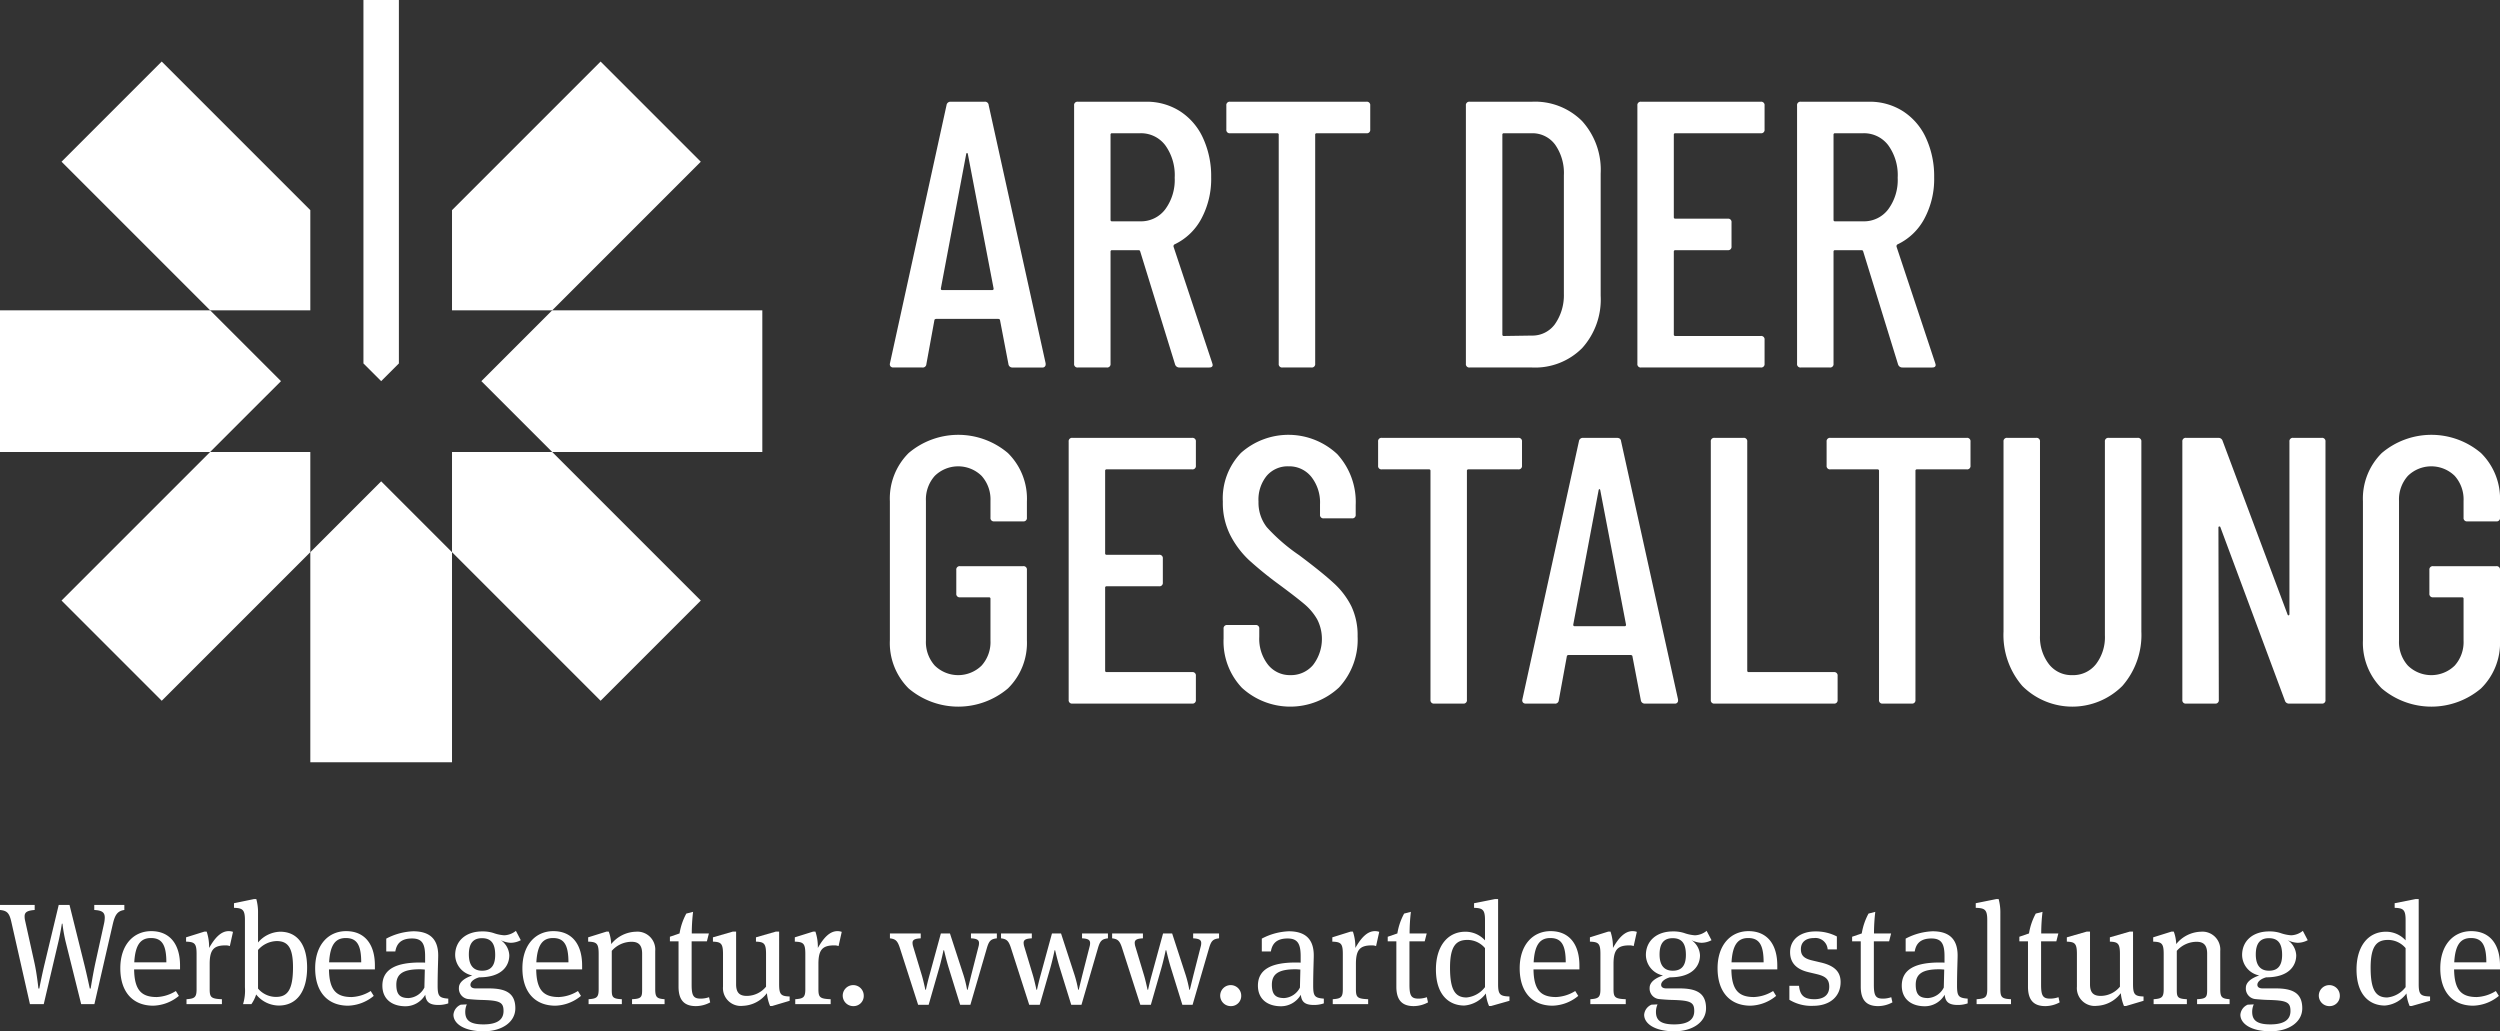 <svg xmlns="http://www.w3.org/2000/svg" width="401.098" height="165.461" viewBox="0 0 401.098 165.461">
  <rect x="0" y="0" width="401.098" height="165.461" fill="#333333" stroke="none"/>
  <defs>
    <style>
      .cls-1 {
        fill: #fff;
      }
    </style>
  </defs>
  <g id="Ebene_2" data-name="Ebene 2">
    <g id="Ebene_1-2" data-name="Ebene 1">
      <g>
        <g>
          <g>
            <path class="cls-1" d="M161.791,58.412l-1.341-7.006a.202.202,0,0,0-.093-.181.375.375,0,0,0-.213-.062h-9.931a.385.385,0,0,0-.212.062.213.213,0,0,0-.093.181l-1.279,7.006a.578.578,0,0,1-.668.549h-4.629a.581.581,0,0,1-.46-.181.568.568,0,0,1-.088-.491l9.077-41.418a.628.628,0,0,1,.668-.549h5.421a.585.585,0,0,1,.672.549l9.139,41.418v.124a.486.486,0,0,1-.549.549h-4.753A.622.622,0,0,1,161.791,58.412ZM151.13,46.534h8.103c.119,0,.181-.084.181-.243L155.272,24.667c-.039-.079-.084-.124-.119-.124-.044,0-.084.044-.128.124l-4.076,21.623C150.948,46.45,151.006,46.534,151.13,46.534Z"/>
            <path class="cls-1" d="M188.53,58.474,182.927,40.32a.245.245,0,0,0-.243-.181h-4.266a.214.214,0,0,0-.243.243V58.35a.538.538,0,0,1-.606.61h-4.634a.537.537,0,0,1-.606-.61V16.932a.537.537,0,0,1,.606-.611h10.905A9.917,9.917,0,0,1,189.322,17.848a10.061,10.061,0,0,1,3.687,4.292,14.602,14.602,0,0,1,1.31,6.302,13.462,13.462,0,0,1-1.585,6.669,9.475,9.475,0,0,1-4.324,4.112.351.351,0,0,0-.124.367l6.213,18.698.062.248c0,.283-.182.425-.549.425h-4.753A.711.711,0,0,1,188.53,58.474ZM178.174,21.623V35.266a.214.214,0,0,0,.243.243H182.927a4.866,4.866,0,0,0,4.018-1.921,7.947,7.947,0,0,0,1.522-5.085,8.171,8.171,0,0,0-1.522-5.209,4.874,4.874,0,0,0-4.018-1.916h-4.509A.214.214,0,0,0,178.174,21.623Z"/>
            <path class="cls-1" d="M219.84,16.932v3.842a.539.539,0,0,1-.611.606h-7.979a.214.214,0,0,0-.243.243V58.35a.54.54,0,0,1-.611.61h-4.629a.54.54,0,0,1-.61-.61v-36.727a.214.214,0,0,0-.244-.243h-7.55a.537.537,0,0,1-.61-.606V16.932a.538.538,0,0,1,.61-.611H219.229A.54.54,0,0,1,219.84,16.932Z"/>
            <path class="cls-1" d="M235.187,58.35V16.932a.54.54,0,0,1,.611-.611H245.791a10.66,10.66,0,0,1,8.041,3.107,11.635,11.635,0,0,1,2.978,8.409v19.609a11.636,11.636,0,0,1-2.978,8.409,10.645,10.645,0,0,1-8.041,3.106H235.798A.54.54,0,0,1,235.187,58.35Zm6.09-4.443,4.447-.067a4.471,4.471,0,0,0,3.717-1.792,8.079,8.079,0,0,0,1.465-4.908V28.137a7.909,7.909,0,0,0-1.403-4.93,4.524,4.524,0,0,0-3.779-1.828H241.277a.213.213,0,0,0-.239.243V53.663A.215.215,0,0,0,241.277,53.907Z"/>
            <path class="cls-1" d="M282.496,21.38H268.79a.216.216,0,0,0-.244.243V34.837a.219.219,0,0,0,.244.248h8.408a.536.536,0,0,1,.606.61v3.832a.538.538,0,0,1-.606.611h-8.408a.216.216,0,0,0-.244.243v13.281a.218.218,0,0,0,.244.243h13.706a.538.538,0,0,1,.61.606V58.35a.54.54,0,0,1-.61.61h-19.189a.536.536,0,0,1-.606-.61V16.932a.537.537,0,0,1,.606-.611h19.189a.54.54,0,0,1,.61.611v3.842A.538.538,0,0,1,282.496,21.38Z"/>
            <path class="cls-1" d="M304.526,58.474,298.923,40.32a.245.245,0,0,0-.243-.181h-4.267a.216.216,0,0,0-.243.243V58.35a.538.538,0,0,1-.606.61h-4.629a.541.541,0,0,1-.615-.61V16.932a.541.541,0,0,1,.615-.611h10.9a9.907,9.907,0,0,1,5.483,1.527,10.061,10.061,0,0,1,3.687,4.292,14.602,14.602,0,0,1,1.31,6.302,13.419,13.419,0,0,1-1.584,6.669,9.477,9.477,0,0,1-4.324,4.112.351.351,0,0,0-.124.367l6.213,18.698.062.248c0,.283-.186.425-.548.425h-4.753A.714.714,0,0,1,304.526,58.474ZM294.17,21.623V35.266a.216.216,0,0,0,.243.243h4.51a4.866,4.866,0,0,0,4.018-1.921,7.921,7.921,0,0,0,1.522-5.085,8.144,8.144,0,0,0-1.522-5.209,4.874,4.874,0,0,0-4.018-1.916h-4.51A.216.216,0,0,0,294.17,21.623Z"/>
            <path class="cls-1" d="M145.779,110.451a10.28,10.28,0,0,1-3.009-7.736V80.42a10.277,10.277,0,0,1,3.009-7.731,12.309,12.309,0,0,1,15.932,0,10.292,10.292,0,0,1,3.045,7.793v2.558a.539.539,0,0,1-.606.611h-4.629a.54.54,0,0,1-.61-.611V80.358a5.634,5.634,0,0,0-1.434-4.018,5.37,5.37,0,0,0-7.492,0,5.65,5.65,0,0,0-1.43,4.018V102.773a5.646,5.646,0,0,0,1.43,4.023,5.371,5.371,0,0,0,7.492,0A5.631,5.631,0,0,0,158.91,102.773V96.077a.216.216,0,0,0-.243-.244h-4.629a.54.54,0,0,1-.611-.61V91.448a.54.54,0,0,1,.611-.611h10.112a.538.538,0,0,1,.606.611v11.267a10.221,10.221,0,0,1-3.045,7.736,12.322,12.322,0,0,1-15.932,0Z"/>
            <path class="cls-1" d="M191.256,75.304H177.55a.215.215,0,0,0-.243.243V88.766a.214.214,0,0,0,.243.243h8.404a.541.541,0,0,1,.61.61v3.837a.538.538,0,0,1-.61.606h-8.404a.217.217,0,0,0-.243.248v13.276a.214.214,0,0,0,.243.243h13.706a.54.54,0,0,1,.61.611v3.837a.536.536,0,0,1-.61.606h-19.189a.537.537,0,0,1-.611-.606V70.861a.54.54,0,0,1,.611-.611h19.189a.54.54,0,0,1,.61.611v3.837A.537.537,0,0,1,191.256,75.304Z"/>
            <path class="cls-1" d="M199.262,110.358a10.803,10.803,0,0,1-2.952-7.891v-1.58a.54.54,0,0,1,.611-.611h4.505a.54.54,0,0,1,.611.611v1.279a6.735,6.735,0,0,0,1.398,4.474,4.468,4.468,0,0,0,3.593,1.677,4.63,4.63,0,0,0,3.629-1.615,6.868,6.868,0,0,0,.668-7.338,9.151,9.151,0,0,0-2.009-2.407q-1.248-1.062-4.049-3.138a59.141,59.141,0,0,1-4.877-3.956,14.666,14.666,0,0,1-2.983-3.961,11.443,11.443,0,0,1-1.217-5.421,10.534,10.534,0,0,1,2.921-7.828,11.448,11.448,0,0,1,15.445.217,11.355,11.355,0,0,1,2.951,8.16v1.523a.538.538,0,0,1-.606.61H212.392a.54.54,0,0,1-.61-.61V80.911a6.634,6.634,0,0,0-1.403-4.417,4.536,4.536,0,0,0-3.655-1.678,4.44,4.44,0,0,0-3.47,1.496,6.035,6.035,0,0,0-1.341,4.169,6.393,6.393,0,0,0,1.341,4.112,29.1,29.1,0,0,0,5.178,4.479q3.658,2.741,5.514,4.447a12.708,12.708,0,0,1,2.863,3.744,10.869,10.869,0,0,1,1.005,4.846,11.264,11.264,0,0,1-2.987,8.191,11.473,11.473,0,0,1-15.564.058Z"/>
            <path class="cls-1" d="M244.189,70.861v3.837a.537.537,0,0,1-.61.606H235.599a.219.219,0,0,0-.248.243v36.731a.533.533,0,0,1-.606.606h-4.629a.537.537,0,0,1-.611-.606V75.547a.216.216,0,0,0-.243-.243h-7.554a.534.534,0,0,1-.606-.606V70.861a.537.537,0,0,1,.606-.611h21.871A.54.54,0,0,1,244.189,70.861Z"/>
            <path class="cls-1" d="M263.254,112.336l-1.341-7.001a.198.198,0,0,0-.093-.181.346.346,0,0,0-.213-.067h-9.926a.36.36,0,0,0-.217.067.204.204,0,0,0-.088.181l-1.283,7.001a.578.578,0,0,1-.668.549H244.795a.571.571,0,0,1-.456-.181.555.555,0,0,1-.093-.487l9.077-41.422a.626.626,0,0,1,.672-.545h5.417c.407,0,.633.182.673.545l9.139,41.422v.119a.484.484,0,0,1-.549.549h-4.753A.624.624,0,0,1,263.254,112.336Zm-10.661-11.873h8.103c.12,0,.182-.084.182-.248L256.735,78.596c-.04-.084-.084-.124-.12-.124-.044,0-.084.04-.124.124l-4.08,21.618C252.411,100.379,252.473,100.462,252.593,100.462Z"/>
            <path class="cls-1" d="M274.481,112.278V70.861a.537.537,0,0,1,.606-.611h4.634a.538.538,0,0,1,.606.611v36.727a.216.216,0,0,0,.244.243h13.648a.539.539,0,0,1,.606.611v3.837a.535.535,0,0,1-.606.606H275.087A.534.534,0,0,1,274.481,112.278Z"/>
            <path class="cls-1" d="M316.147,70.861v3.837a.537.537,0,0,1-.61.606H307.557a.216.216,0,0,0-.243.243v36.731a.536.536,0,0,1-.61.606h-4.629a.533.533,0,0,1-.606-.606V75.547a.219.219,0,0,0-.248-.243h-7.55a.537.537,0,0,1-.611-.606V70.861a.54.54,0,0,1,.611-.611h21.866A.54.54,0,0,1,316.147,70.861Z"/>
            <path class="cls-1" d="M324.458,110.052a12.494,12.494,0,0,1-3.014-8.736v-30.456a.54.54,0,0,1,.611-.611h4.629a.542.542,0,0,1,.611.611V101.923a7.117,7.117,0,0,0,1.429,4.629,4.576,4.576,0,0,0,3.744,1.766,4.649,4.649,0,0,0,3.81-1.766,7.115,7.115,0,0,0,1.43-4.629V70.861a.54.54,0,0,1,.61-.611h4.629a.54.54,0,0,1,.611.611v30.456a12.41,12.41,0,0,1-3.049,8.736,11.362,11.362,0,0,1-16.051,0Z"/>
            <path class="cls-1" d="M367.921,70.25h4.571a.537.537,0,0,1,.606.611v41.418a.533.533,0,0,1-.606.606h-5.235a.669.669,0,0,1-.673-.487L356.229,84.562a.152.152,0,0,0-.182-.093.148.148,0,0,0-.124.155l.062,27.655a.537.537,0,0,1-.611.606h-4.629a.537.537,0,0,1-.611-.606V70.861a.54.54,0,0,1,.611-.611h5.178a.674.674,0,0,1,.672.487L367.009,98.573c.04.124.102.173.186.15.08-.018.12-.093.12-.212V70.861A.539.539,0,0,1,367.921,70.25Z"/>
            <path class="cls-1" d="M382.126,110.451a10.287,10.287,0,0,1-3.018-7.736V80.42a10.283,10.283,0,0,1,3.018-7.731,12.303,12.303,0,0,1,15.928,0,10.293,10.293,0,0,1,3.044,7.793v2.558a.537.537,0,0,1-.606.611h-4.629a.54.54,0,0,1-.611-.611V80.358a5.652,5.652,0,0,0-1.429-4.018,5.375,5.375,0,0,0-7.497,0,5.65,5.65,0,0,0-1.43,4.018V102.773a5.646,5.646,0,0,0,1.43,4.023,5.376,5.376,0,0,0,7.497,0,5.648,5.648,0,0,0,1.429-4.023V96.077a.216.216,0,0,0-.243-.244h-4.629a.54.54,0,0,1-.611-.61V91.448a.54.54,0,0,1,.611-.611h10.112a.536.536,0,0,1,.606.611v11.267a10.222,10.222,0,0,1-3.044,7.736,12.316,12.316,0,0,1-15.928,0Z"/>
          </g>
          <g>
            <polygon class="cls-1" points="61.156 77.224 49.787 88.594 49.787 122.302 72.52 122.302 72.52 88.594 61.156 77.224"/>
            <polygon class="cls-1" points="77.229 61.151 88.594 72.516 122.307 72.516 122.307 49.786 88.594 49.786 77.229 61.151"/>
            <polygon class="cls-1" points="72.52 72.516 72.52 88.589 96.36 112.429 112.434 96.351 88.598 72.516 72.52 72.516"/>
            <polygon class="cls-1" points="45.082 61.151 33.713 72.516 0 72.516 0 49.786 33.713 49.786 45.082 61.151"/>
            <polygon class="cls-1" points="49.787 72.516 49.787 88.589 25.947 112.429 9.873 96.351 33.713 72.516 49.787 72.516"/>
            <polygon class="cls-1" points="61.156 61.151 58.31 58.31 58.31 0 63.997 0 63.997 58.31 61.156 61.151"/>
            <polygon class="cls-1" points="72.52 49.786 72.52 33.713 96.36 9.873 112.434 25.947 88.598 49.786 72.52 49.786"/>
            <polygon class="cls-1" points="49.787 49.786 49.787 33.713 25.947 9.873 9.873 25.947 33.713 49.786 49.787 49.786"/>
          </g>
        </g>
        <g>
          <path class="cls-1" d="M13.484,154.563c.439,1.755.808,3.509.924,4.041h.139c.069-.439.369-2.309.739-4.041l1.408-6.396a4.772,4.772,0,0,0,.115-.947c0-.877-.485-1.154-1.685-1.224v-.808h4.826v.808c-1.108.162-1.501.785-1.847,2.24L15.147,161.097H13.022l-2.517-10.113a25.584,25.584,0,0,1-.485-2.794h-.092c-.069.439-.277,1.709-.531,2.794L7.019,161.097H4.803L1.847,148.029C1.524,146.551,1.201,146.112,0,145.997v-.808H5.564v.808c-1.131.092-1.616.323-1.616,1.016a2.774,2.774,0,0,0,.069.646l1.524,6.881c.323,1.455.554,3.417.623,4.064h.139c.092-.462.416-2.147.877-4.064l2.24-9.351h1.732Z"/>
          <path class="cls-1" d="M28.215,158.996l.485.785a6.712,6.712,0,0,1-4.11,1.57c-3.302,0-5.287-2.217-5.287-6.003,0-3.763,2.124-5.957,4.964-5.957,2.909,0,4.618,2.009,4.618,5.518v.623H21.519c.046,3.348,1.201,4.433,3.625,4.433A6.256,6.256,0,0,0,28.215,158.996Zm-6.673-4.595h5.149c0-2.817-.716-3.902-2.471-3.902C22.65,150.499,21.704,151.446,21.542,154.402Z"/>
          <path class="cls-1" d="M36.688,149.391a2.068,2.068,0,0,1,.693.115l-.508,2.286a1.756,1.756,0,0,0-.716-.115c-1.893,0-2.517.739-2.517,2.979v4.041c0,1.316.231,1.547,1.963,1.616v.785h-5.68v-.785c1.316-.092,1.616-.3,1.616-1.616v-5.657c0-1.686-.323-1.916-1.685-1.963V150.384l2.955-.924h.346a7.761,7.761,0,0,1,.393,2.632C34.449,150.499,35.441,149.391,36.688,149.391Z"/>
          <path class="cls-1" d="M44.954,149.484c2.609,0,4.318,1.893,4.318,5.749,0,3.833-1.662,6.096-4.549,6.096a4.701,4.701,0,0,1-3.625-1.778,5.676,5.676,0,0,1-.762,1.547H38.997a7.476,7.476,0,0,0,.3-2.701V147.613c0-1.686-.393-1.916-1.755-1.963v-.739l3.233-.67h.346a8.036,8.036,0,0,1,.277,2.286v4.687A4.835,4.835,0,0,1,44.954,149.484Zm-.577,1.501a4.084,4.084,0,0,0-2.978,1.431v6.188a3.781,3.781,0,0,0,2.886,1.339c1.824,0,2.725-1.108,2.725-4.756C47.009,152.023,46.178,150.984,44.377,150.984Z"/>
          <path class="cls-1" d="M59.477,158.996l.485.785a6.712,6.712,0,0,1-4.11,1.57c-3.302,0-5.287-2.217-5.287-6.003,0-3.763,2.124-5.957,4.964-5.957,2.909,0,4.618,2.009,4.618,5.518v.623H52.781c.046,3.348,1.201,4.433,3.625,4.433A6.256,6.256,0,0,0,59.477,158.996Zm-6.673-4.595H57.953c0-2.817-.716-3.902-2.471-3.902C53.912,150.499,52.966,151.446,52.804,154.402Z"/>
          <path class="cls-1" d="M71.922,160.22v.762a4.886,4.886,0,0,1-1.593.254c-1.639,0-1.986-.67-2.101-1.639a3.668,3.668,0,0,1-3.163,1.847c-2.217,0-3.717-1.178-3.717-3.302,0-2.771,2.424-3.717,6.049-3.717.277,0,.508,0,.808.023V153.432c0-1.986-.462-2.863-2.101-2.863-1.94,0-2.494,1.016-2.678,2.078H61.97v-2.055a10.031,10.031,0,0,1,4.318-1.178c2.586,0,4.018,1.178,4.018,3.879,0,.693-.092,2.678-.092,4.779C70.213,159.804,70.421,160.105,71.922,160.22Zm-4.572-4.71c-2.632,0-3.764.716-3.764,2.471,0,1.639.646,2.147,1.986,2.147a3.044,3.044,0,0,0,2.517-1.686l.069-2.886C67.835,155.533,67.65,155.51,67.35,155.51Z"/>
          <path class="cls-1" d="M81.942,151.261a3.871,3.871,0,0,1-1.616-.439,3.127,3.127,0,0,1,1.385,2.447c0,1.593-1.085,3.533-4.826,3.533-.831.231-1.408.693-1.408,1.201,0,.346.277.577.831.577h2.124c2.701,0,4.248.739,4.248,3.186,0,2.263-2.217,3.694-5.08,3.694-3.186,0-4.849-1.247-4.849-2.655a1.923,1.923,0,0,1,1.178-1.616l.97-.046a2.914,2.914,0,0,0-.254,1.201c0,1.293.693,2.009,2.909,2.009,2.424,0,3.232-.9,3.232-2.147,0-1.408-.577-1.709-3.602-1.778-.808-.023-1.616-.092-2.055-.139a1.696,1.696,0,0,1-1.501-1.801c0-.901.9-1.57,2.147-1.986a3.397,3.397,0,0,1-2.748-3.279c0-2.24,1.685-3.787,4.341-3.787a5.654,5.654,0,0,1,1.801.254,6.484,6.484,0,0,0,1.732.369,3.155,3.155,0,0,0,1.87-.716l.785,1.501A3.501,3.501,0,0,1,81.942,151.261Zm-4.618-.739c-1.362,0-2.101.785-2.101,2.609,0,1.778.762,2.609,2.124,2.609,1.385,0,2.101-.785,2.101-2.54C79.449,151.354,78.779,150.522,77.324,150.522Z"/>
          <path class="cls-1" d="M92.725,158.996l.485.785a6.712,6.712,0,0,1-4.11,1.57c-3.302,0-5.287-2.217-5.287-6.003,0-3.763,2.124-5.957,4.964-5.957,2.909,0,4.618,2.009,4.618,5.518v.623H86.029c.046,3.348,1.201,4.433,3.625,4.433A6.257,6.257,0,0,0,92.725,158.996Zm-6.673-4.595h5.149c0-2.817-.716-3.902-2.471-3.902C87.16,150.499,86.214,151.446,86.052,154.402Z"/>
          <path class="cls-1" d="M106.624,160.312v.785H101.406v-.785c1.455-.069,1.616-.323,1.616-1.455V152.993c0-1.362-.577-1.893-1.685-1.893a4.234,4.234,0,0,0-3.186,1.455v6.303c0,1.131.162,1.385,1.616,1.455v.785H94.433v-.785c1.316-.092,1.616-.3,1.616-1.616v-5.657c0-1.686-.323-1.916-1.685-1.963V150.384l2.955-.924h.346a6.25,6.25,0,0,1,.393,2.009,5.282,5.282,0,0,1,3.948-1.986,2.869,2.869,0,0,1,3.117,3.094v6.119C105.123,160.012,105.4,160.22,106.624,160.312Z"/>
          <path class="cls-1" d="M113.412,151.03h-2.447v6.973c0,1.801.323,2.217,1.478,2.217a4.165,4.165,0,0,0,1.316-.231l.185.831a4.899,4.899,0,0,1-2.286.6c-1.732,0-2.794-.808-2.794-3.117v-7.273h-1.385v-.739l1.547-.531a9.993,9.993,0,0,1,1.085-3.186l1.085-.277a29.391,29.391,0,0,0-.208,3.463h2.748Z"/>
          <path class="cls-1" d="M125.003,157.911c0,1.686.323,1.916,1.686,1.963v.693l-2.794.831h-.346a7.059,7.059,0,0,1-.508-2.055,5.063,5.063,0,0,1-3.856,2.032,2.859,2.859,0,0,1-3.186-3.071v-5.264c0-1.686-.346-1.916-1.616-1.963V150.384l3.209-.924h.508v8.451c0,1.432.623,1.87,1.732,1.87a4.016,4.016,0,0,0,3.071-1.478v-5.264c0-1.686-.346-1.916-1.616-1.963V150.384l3.209-.924h.508Z"/>
          <path class="cls-1" d="M134.354,149.391a2.068,2.068,0,0,1,.693.115l-.508,2.286a1.756,1.756,0,0,0-.716-.115c-1.893,0-2.517.739-2.517,2.979v4.041c0,1.316.231,1.547,1.963,1.616v.785h-5.68v-.785c1.316-.092,1.616-.3,1.616-1.616v-5.657c0-1.686-.323-1.916-1.685-1.963V150.384l2.955-.924h.346a7.761,7.761,0,0,1,.393,2.632C132.114,150.499,133.107,149.391,134.354,149.391Z"/>
          <path class="cls-1" d="M136.94,161.421a1.686,1.686,0,1,1,1.639-1.686A1.628,1.628,0,0,1,136.94,161.421Z"/>
          <path class="cls-1" d="M151.37,152.462c-.069.369-.346,1.639-.67,2.794l-1.709,5.957h-1.686l-2.909-9.051c-.392-1.247-.716-1.501-1.616-1.616v-.785h4.941v.785c-.739.046-1.316.139-1.316.716a2.219,2.219,0,0,0,.115.646l1.385,4.595c.208.693.485,1.939.554,2.286h.092c.069-.323.277-1.27.554-2.263l1.847-6.765H152.409l2.194,6.742a18.294,18.294,0,0,1,.554,2.286h.092l.554-2.263,1.178-4.618a2.003,2.003,0,0,0,.092-.6c0-.485-.3-.716-1.293-.762v-.785h4.156v.785c-.993.115-1.27.416-1.616,1.616l-2.632,9.051h-1.639l-1.847-5.957c-.393-1.293-.647-2.424-.739-2.794Z"/>
          <path class="cls-1" d="M169.194,152.462c-.069.369-.346,1.639-.67,2.794l-1.709,5.957h-1.686l-2.909-9.051c-.392-1.247-.716-1.501-1.616-1.616v-.785h4.941v.785c-.739.046-1.316.139-1.316.716a2.221,2.221,0,0,0,.115.646l1.385,4.595c.208.693.485,1.939.554,2.286h.092c.069-.323.277-1.27.554-2.263l1.847-6.765h1.455l2.194,6.742a18.294,18.294,0,0,1,.554,2.286h.092l.554-2.263,1.178-4.618a2.001,2.001,0,0,0,.092-.6c0-.485-.3-.716-1.293-.762v-.785h4.156v.785c-.993.115-1.27.416-1.616,1.616l-2.632,9.051h-1.639l-1.847-5.957c-.393-1.293-.647-2.424-.739-2.794Z"/>
          <path class="cls-1" d="M187.019,152.462c-.069.369-.346,1.639-.67,2.794l-1.709,5.957h-1.686l-2.909-9.051c-.392-1.247-.716-1.501-1.616-1.616v-.785h4.941v.785c-.739.046-1.316.139-1.316.716a2.221,2.221,0,0,0,.115.646l1.385,4.595c.208.693.485,1.939.554,2.286h.092c.069-.323.277-1.27.554-2.263l1.847-6.765H188.058l2.194,6.742a18.293,18.293,0,0,1,.554,2.286h.092l.554-2.263,1.178-4.618a2.001,2.001,0,0,0,.092-.6c0-.485-.3-.716-1.293-.762v-.785h4.156v.785c-.993.115-1.27.416-1.616,1.616l-2.632,9.051h-1.639l-1.847-5.957c-.393-1.293-.647-2.424-.739-2.794Z"/>
          <path class="cls-1" d="M197.501,161.421a1.686,1.686,0,1,1,1.639-1.686A1.628,1.628,0,0,1,197.501,161.421Z"/>
          <path class="cls-1" d="M212.394,160.22v.762a4.886,4.886,0,0,1-1.593.254c-1.639,0-1.986-.67-2.101-1.639a3.668,3.668,0,0,1-3.163,1.847c-2.217,0-3.717-1.178-3.717-3.302,0-2.771,2.424-3.717,6.049-3.717.277,0,.508,0,.808.023V153.432c0-1.986-.462-2.863-2.101-2.863-1.94,0-2.494,1.016-2.678,2.078h-1.455v-2.055a10.031,10.031,0,0,1,4.318-1.178c2.586,0,4.018,1.178,4.018,3.879,0,.693-.092,2.678-.092,4.779C210.685,159.804,210.893,160.105,212.394,160.22Zm-4.572-4.71c-2.632,0-3.764.716-3.764,2.471,0,1.639.646,2.147,1.986,2.147a3.044,3.044,0,0,0,2.517-1.686l.069-2.886C208.307,155.533,208.122,155.51,207.822,155.51Z"/>
          <path class="cls-1" d="M220.59,149.391a2.068,2.068,0,0,1,.693.115l-.508,2.286a1.756,1.756,0,0,0-.716-.115c-1.893,0-2.517.739-2.517,2.979v4.041c0,1.316.231,1.547,1.963,1.616v.785H213.825v-.785c1.316-.092,1.616-.3,1.616-1.616v-5.657c0-1.686-.323-1.916-1.685-1.963V150.384l2.955-.924h.346a7.761,7.761,0,0,1,.393,2.632C218.35,150.499,219.343,149.391,220.59,149.391Z"/>
          <path class="cls-1" d="M228.578,151.03h-2.447v6.973c0,1.801.323,2.217,1.478,2.217a4.165,4.165,0,0,0,1.316-.231l.185.831a4.899,4.899,0,0,1-2.286.6c-1.732,0-2.794-.808-2.794-3.117v-7.273h-1.385v-.739l1.547-.531a9.993,9.993,0,0,1,1.085-3.186l1.085-.277a29.389,29.389,0,0,0-.208,3.463h2.748Z"/>
          <path class="cls-1" d="M230.379,155.533c0-3.602,1.778-6.049,4.733-6.049a4.243,4.243,0,0,1,3.14,1.385v-3.256c0-1.686-.392-1.916-1.755-1.963v-.739l3.371-.67h.485v13.669c0,1.686.346,1.916,1.824,1.963v.693l-2.932.831h-.346a6.61,6.61,0,0,1-.508-2.009,4.75,4.75,0,0,1-3.463,1.94C232.573,161.328,230.379,159.735,230.379,155.533Zm4.918,4.502a4.216,4.216,0,0,0,2.955-1.662v-6.257a3.69,3.69,0,0,0-2.794-1.316c-1.755,0-2.817.854-2.817,4.456C232.642,158.835,233.473,160.035,235.298,160.035Z"/>
          <path class="cls-1" d="M252.729,158.996l.485.785a6.712,6.712,0,0,1-4.11,1.57c-3.302,0-5.287-2.217-5.287-6.003,0-3.763,2.124-5.957,4.964-5.957,2.909,0,4.618,2.009,4.618,5.518v.623h-7.366c.046,3.348,1.201,4.433,3.625,4.433A6.256,6.256,0,0,0,252.729,158.996Zm-6.673-4.595h5.149c0-2.817-.716-3.902-2.471-3.902C247.165,150.499,246.218,151.446,246.057,154.402Z"/>
          <path class="cls-1" d="M261.919,149.391a2.068,2.068,0,0,1,.693.115l-.508,2.286a1.756,1.756,0,0,0-.716-.115c-1.893,0-2.517.739-2.517,2.979v4.041c0,1.316.231,1.547,1.963,1.616v.785h-5.68v-.785c1.316-.092,1.616-.3,1.616-1.616v-5.657c0-1.686-.323-1.916-1.685-1.963V150.384l2.955-.924h.346a7.761,7.761,0,0,1,.393,2.632C259.679,150.499,260.672,149.391,261.919,149.391Z"/>
          <path class="cls-1" d="M272.978,151.261a3.87,3.87,0,0,1-1.616-.439,3.127,3.127,0,0,1,1.385,2.447c0,1.593-1.085,3.533-4.826,3.533-.831.231-1.408.693-1.408,1.201,0,.346.277.577.831.577h2.124c2.701,0,4.248.739,4.248,3.186,0,2.263-2.217,3.694-5.08,3.694-3.186,0-4.849-1.247-4.849-2.655a1.923,1.923,0,0,1,1.178-1.616l.97-.046a2.916,2.916,0,0,0-.254,1.201c0,1.293.693,2.009,2.909,2.009,2.424,0,3.233-.9,3.233-2.147,0-1.408-.577-1.709-3.602-1.778-.808-.023-1.616-.092-2.055-.139a1.696,1.696,0,0,1-1.501-1.801c0-.901.9-1.57,2.147-1.986A3.397,3.397,0,0,1,264.066,153.224c0-2.24,1.685-3.787,4.341-3.787a5.654,5.654,0,0,1,1.801.254,6.484,6.484,0,0,0,1.732.369,3.155,3.155,0,0,0,1.87-.716l.785,1.501A3.501,3.501,0,0,1,272.978,151.261Zm-4.618-.739c-1.362,0-2.101.785-2.101,2.609,0,1.778.762,2.609,2.124,2.609,1.385,0,2.101-.785,2.101-2.54C270.485,151.354,269.815,150.522,268.361,150.522Z"/>
          <path class="cls-1" d="M284.477,158.996l.485.785a6.712,6.712,0,0,1-4.11,1.57c-3.302,0-5.287-2.217-5.287-6.003,0-3.763,2.124-5.957,4.964-5.957,2.909,0,4.618,2.009,4.618,5.518v.623H277.781c.046,3.348,1.201,4.433,3.625,4.433A6.256,6.256,0,0,0,284.477,158.996Zm-6.673-4.595H282.953c0-2.817-.716-3.902-2.471-3.902C278.912,150.499,277.966,151.446,277.804,154.402Z"/>
          <path class="cls-1" d="M287.086,160.405V158.165h1.547c.162,1.57.854,2.147,2.471,2.147,1.316,0,2.378-.531,2.378-2.009,0-1.247-.67-1.685-1.986-2.009l-1.362-.323c-1.732-.416-2.932-1.339-2.932-3.209,0-2.17,1.824-3.325,4.041-3.325a7.29,7.29,0,0,1,3.463.808v2.078h-1.478a1.958,1.958,0,0,0-2.17-1.824c-1.362,0-2.124.67-2.124,1.778,0,.97.439,1.501,1.847,1.824l1.362.323c2.17.508,3.163,1.478,3.163,3.14,0,2.309-1.709,3.81-4.41,3.81A6.748,6.748,0,0,1,287.086,160.405Z"/>
          <path class="cls-1" d="M303.086,151.03H300.639v6.973c0,1.801.323,2.217,1.478,2.217a4.165,4.165,0,0,0,1.316-.231l.185.831a4.899,4.899,0,0,1-2.286.6c-1.732,0-2.794-.808-2.794-3.117v-7.273h-1.385v-.739l1.547-.531a9.993,9.993,0,0,1,1.085-3.186l1.085-.277a29.389,29.389,0,0,0-.208,3.463h2.748Z"/>
          <path class="cls-1" d="M315.693,160.22v.762a4.886,4.886,0,0,1-1.593.254c-1.639,0-1.986-.67-2.101-1.639a3.668,3.668,0,0,1-3.163,1.847c-2.217,0-3.717-1.178-3.717-3.302,0-2.771,2.424-3.717,6.049-3.717.277,0,.508,0,.808.023V153.432c0-1.986-.462-2.863-2.101-2.863-1.94,0-2.494,1.016-2.678,2.078h-1.455v-2.055a10.031,10.031,0,0,1,4.318-1.178c2.586,0,4.018,1.178,4.018,3.879,0,.693-.092,2.678-.092,4.779C313.984,159.804,314.192,160.105,315.693,160.22Zm-4.572-4.71c-2.632,0-3.764.716-3.764,2.471,0,1.639.646,2.147,1.986,2.147a3.044,3.044,0,0,0,2.517-1.686l.069-2.886C311.606,155.533,311.422,155.51,311.121,155.51Z"/>
          <path class="cls-1" d="M320.934,158.627c0,1.362.208,1.616,1.709,1.686v.785h-5.518v-.785c1.408-.092,1.709-.3,1.709-1.616V147.613c0-1.686-.393-1.916-1.847-1.963v-.739l3.325-.67h.346a8.176,8.176,0,0,1,.277,2.286Z"/>
          <path class="cls-1" d="M329.916,151.03h-2.447v6.973c0,1.801.323,2.217,1.478,2.217a4.165,4.165,0,0,0,1.316-.231l.185.831a4.899,4.899,0,0,1-2.286.6c-1.732,0-2.794-.808-2.794-3.117v-7.273h-1.385v-.739l1.547-.531a9.993,9.993,0,0,1,1.085-3.186l1.085-.277a29.372,29.372,0,0,0-.208,3.463h2.748Z"/>
          <path class="cls-1" d="M342.222,157.911c0,1.686.323,1.916,1.686,1.963v.693l-2.794.831h-.346a7.061,7.061,0,0,1-.508-2.055,5.063,5.063,0,0,1-3.856,2.032,2.859,2.859,0,0,1-3.186-3.071v-5.264c0-1.686-.346-1.916-1.616-1.963V150.384l3.209-.924h.508v8.451c0,1.432.623,1.87,1.732,1.87a4.016,4.016,0,0,0,3.071-1.478v-5.264c0-1.686-.346-1.916-1.616-1.963V150.384l3.209-.924h.508Z"/>
          <path class="cls-1" d="M357.715,160.312v.785h-5.218v-.785c1.455-.069,1.616-.323,1.616-1.455V152.993c0-1.362-.577-1.893-1.685-1.893a4.234,4.234,0,0,0-3.186,1.455v6.303c0,1.131.162,1.385,1.616,1.455v.785h-5.334v-.785c1.316-.092,1.616-.3,1.616-1.616v-5.657c0-1.686-.323-1.916-1.685-1.963V150.384l2.955-.924h.346a6.25,6.25,0,0,1,.393,2.009,5.282,5.282,0,0,1,3.948-1.986,2.869,2.869,0,0,1,3.117,3.094v6.119C356.214,160.012,356.491,160.22,357.715,160.312Z"/>
          <path class="cls-1" d="M368.636,151.261a3.87,3.87,0,0,1-1.616-.439,3.127,3.127,0,0,1,1.385,2.447c0,1.593-1.085,3.533-4.826,3.533-.831.231-1.408.693-1.408,1.201,0,.346.277.577.831.577H365.126c2.701,0,4.248.739,4.248,3.186,0,2.263-2.217,3.694-5.08,3.694-3.186,0-4.849-1.247-4.849-2.655a1.923,1.923,0,0,1,1.178-1.616l.97-.046a2.916,2.916,0,0,0-.254,1.201c0,1.293.693,2.009,2.909,2.009,2.424,0,3.233-.9,3.233-2.147,0-1.408-.577-1.709-3.602-1.778-.808-.023-1.616-.092-2.055-.139a1.696,1.696,0,0,1-1.501-1.801c0-.901.9-1.57,2.147-1.986a3.397,3.397,0,0,1-2.748-3.279c0-2.24,1.685-3.787,4.341-3.787a5.654,5.654,0,0,1,1.801.254,6.484,6.484,0,0,0,1.732.369,3.155,3.155,0,0,0,1.87-.716l.785,1.501A3.501,3.501,0,0,1,368.636,151.261Zm-4.618-.739c-1.362,0-2.101.785-2.101,2.609,0,1.778.762,2.609,2.124,2.609,1.385,0,2.101-.785,2.101-2.54C366.142,151.354,365.472,150.522,364.018,150.522Z"/>
          <path class="cls-1" d="M373.761,161.421a1.686,1.686,0,1,1,1.639-1.686A1.628,1.628,0,0,1,373.761,161.421Z"/>
          <path class="cls-1" d="M378.079,155.533c0-3.602,1.778-6.049,4.733-6.049a4.243,4.243,0,0,1,3.14,1.385v-3.256c0-1.686-.392-1.916-1.755-1.963v-.739l3.371-.67h.485v13.669c0,1.686.346,1.916,1.824,1.963v.693l-2.932.831h-.346a6.61,6.61,0,0,1-.508-2.009,4.75,4.75,0,0,1-3.463,1.94C380.272,161.328,378.079,159.735,378.079,155.533Zm4.918,4.502a4.216,4.216,0,0,0,2.955-1.662v-6.257a3.69,3.69,0,0,0-2.794-1.316c-1.755,0-2.817.854-2.817,4.456C380.341,158.835,381.173,160.035,382.997,160.035Z"/>
          <path class="cls-1" d="M400.429,158.996l.485.785a6.712,6.712,0,0,1-4.11,1.57c-3.302,0-5.287-2.217-5.287-6.003,0-3.763,2.124-5.957,4.964-5.957,2.909,0,4.618,2.009,4.618,5.518v.623h-7.365c.046,3.348,1.201,4.433,3.625,4.433A6.257,6.257,0,0,0,400.429,158.996Zm-6.673-4.595h5.149c0-2.817-.716-3.902-2.471-3.902C394.864,150.499,393.917,151.446,393.756,154.402Z"/>
        </g>
      </g>
    </g>
  </g>
</svg>
